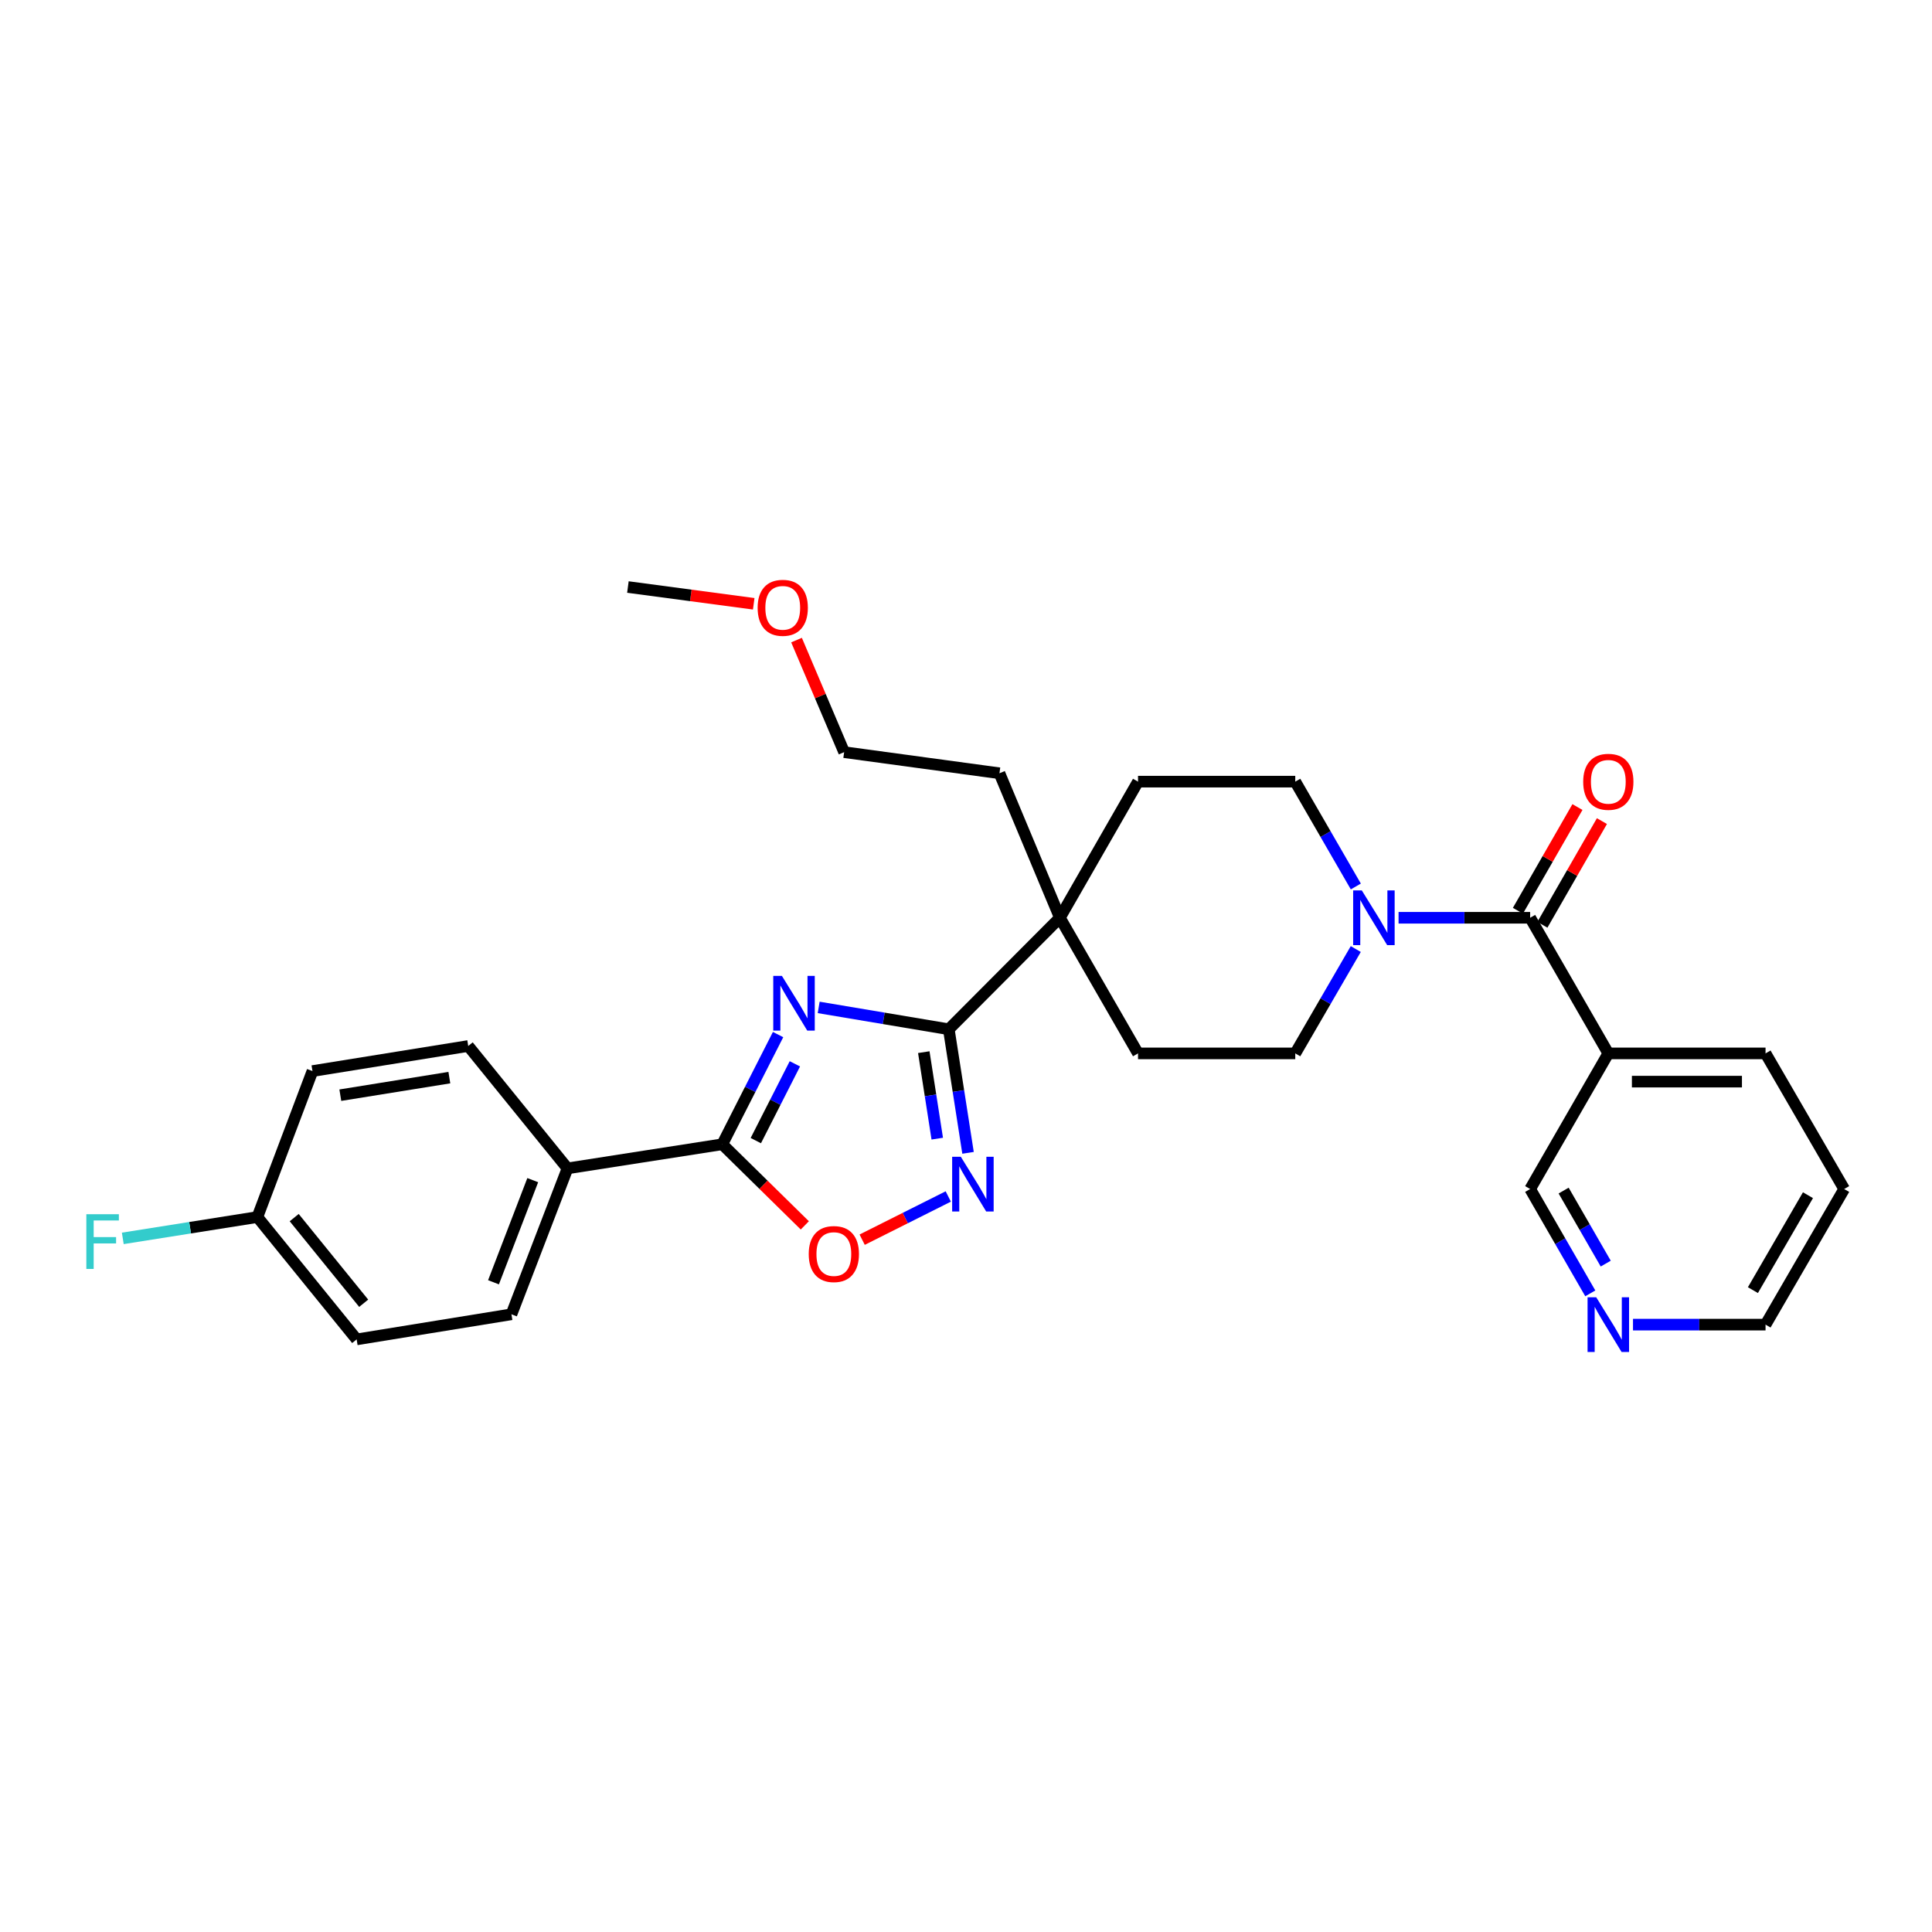 <?xml version='1.0' encoding='iso-8859-1'?>
<svg version='1.1' baseProfile='full'
              xmlns='http://www.w3.org/2000/svg'
                      xmlns:rdkit='http://www.rdkit.org/xml'
                      xmlns:xlink='http://www.w3.org/1999/xlink'
                  xml:space='preserve'
width='1000px' height='1000px' viewBox='0 0 1000 1000'>
<!-- END OF HEADER -->
<rect style='opacity:1.0;fill:#FFFFFF;stroke:none' width='1000' height='1000' x='0' y='0'> </rect>
<path class='bond-0' d='M 423.748,521.435 L 457.423,527.092' style='fill:none;fill-rule:evenodd;stroke:#0000FF;stroke-width:6px;stroke-linecap:butt;stroke-linejoin:miter;stroke-opacity:1' />
<path class='bond-0' d='M 457.423,527.092 L 491.097,532.749' style='fill:none;fill-rule:evenodd;stroke:#000000;stroke-width:6px;stroke-linecap:butt;stroke-linejoin:miter;stroke-opacity:1' />
<path class='bond-1' d='M 402.732,535.496 L 388.292,563.885' style='fill:none;fill-rule:evenodd;stroke:#0000FF;stroke-width:6px;stroke-linecap:butt;stroke-linejoin:miter;stroke-opacity:1' />
<path class='bond-1' d='M 388.292,563.885 L 373.851,592.274' style='fill:none;fill-rule:evenodd;stroke:#000000;stroke-width:6px;stroke-linecap:butt;stroke-linejoin:miter;stroke-opacity:1' />
<path class='bond-1' d='M 411.425,550.638 L 401.317,570.51' style='fill:none;fill-rule:evenodd;stroke:#0000FF;stroke-width:6px;stroke-linecap:butt;stroke-linejoin:miter;stroke-opacity:1' />
<path class='bond-1' d='M 401.317,570.51 L 391.208,590.382' style='fill:none;fill-rule:evenodd;stroke:#000000;stroke-width:6px;stroke-linecap:butt;stroke-linejoin:miter;stroke-opacity:1' />
<path class='bond-2' d='M 491.097,532.749 L 496.076,564.728' style='fill:none;fill-rule:evenodd;stroke:#000000;stroke-width:6px;stroke-linecap:butt;stroke-linejoin:miter;stroke-opacity:1' />
<path class='bond-2' d='M 496.076,564.728 L 501.055,596.707' style='fill:none;fill-rule:evenodd;stroke:#0000FF;stroke-width:6px;stroke-linecap:butt;stroke-linejoin:miter;stroke-opacity:1' />
<path class='bond-2' d='M 478.152,544.591 L 481.637,566.976' style='fill:none;fill-rule:evenodd;stroke:#000000;stroke-width:6px;stroke-linecap:butt;stroke-linejoin:miter;stroke-opacity:1' />
<path class='bond-2' d='M 481.637,566.976 L 485.122,589.361' style='fill:none;fill-rule:evenodd;stroke:#0000FF;stroke-width:6px;stroke-linecap:butt;stroke-linejoin:miter;stroke-opacity:1' />
<path class='bond-6' d='M 491.097,532.749 L 548.592,475.036' style='fill:none;fill-rule:evenodd;stroke:#000000;stroke-width:6px;stroke-linecap:butt;stroke-linejoin:miter;stroke-opacity:1' />
<path class='bond-4' d='M 373.851,592.274 L 395.212,613.262' style='fill:none;fill-rule:evenodd;stroke:#000000;stroke-width:6px;stroke-linecap:butt;stroke-linejoin:miter;stroke-opacity:1' />
<path class='bond-4' d='M 395.212,613.262 L 416.573,634.251' style='fill:none;fill-rule:evenodd;stroke:#FF0000;stroke-width:6px;stroke-linecap:butt;stroke-linejoin:miter;stroke-opacity:1' />
<path class='bond-8' d='M 373.851,592.274 L 293.739,604.752' style='fill:none;fill-rule:evenodd;stroke:#000000;stroke-width:6px;stroke-linecap:butt;stroke-linejoin:miter;stroke-opacity:1' />
<path class='bond-29' d='M 490.822,619.294 L 468.538,630.476' style='fill:none;fill-rule:evenodd;stroke:#0000FF;stroke-width:6px;stroke-linecap:butt;stroke-linejoin:miter;stroke-opacity:1' />
<path class='bond-29' d='M 468.538,630.476 L 446.254,641.659' style='fill:none;fill-rule:evenodd;stroke:#FF0000;stroke-width:6px;stroke-linecap:butt;stroke-linejoin:miter;stroke-opacity:1' />
<path class='bond-3' d='M 792.007,475.036 L 757.95,475.036' style='fill:none;fill-rule:evenodd;stroke:#000000;stroke-width:6px;stroke-linecap:butt;stroke-linejoin:miter;stroke-opacity:1' />
<path class='bond-3' d='M 757.95,475.036 L 723.893,475.036' style='fill:none;fill-rule:evenodd;stroke:#0000FF;stroke-width:6px;stroke-linecap:butt;stroke-linejoin:miter;stroke-opacity:1' />
<path class='bond-7' d='M 792.007,475.036 L 832.461,545.235' style='fill:none;fill-rule:evenodd;stroke:#000000;stroke-width:6px;stroke-linecap:butt;stroke-linejoin:miter;stroke-opacity:1' />
<path class='bond-11' d='M 798.343,478.674 L 813.75,451.839' style='fill:none;fill-rule:evenodd;stroke:#000000;stroke-width:6px;stroke-linecap:butt;stroke-linejoin:miter;stroke-opacity:1' />
<path class='bond-11' d='M 813.75,451.839 L 829.157,425.005' style='fill:none;fill-rule:evenodd;stroke:#FF0000;stroke-width:6px;stroke-linecap:butt;stroke-linejoin:miter;stroke-opacity:1' />
<path class='bond-11' d='M 785.67,471.397 L 801.077,444.563' style='fill:none;fill-rule:evenodd;stroke:#000000;stroke-width:6px;stroke-linecap:butt;stroke-linejoin:miter;stroke-opacity:1' />
<path class='bond-11' d='M 801.077,444.563 L 816.484,417.729' style='fill:none;fill-rule:evenodd;stroke:#FF0000;stroke-width:6px;stroke-linecap:butt;stroke-linejoin:miter;stroke-opacity:1' />
<path class='bond-5' d='M 701.744,491.224 L 686.084,518.23' style='fill:none;fill-rule:evenodd;stroke:#0000FF;stroke-width:6px;stroke-linecap:butt;stroke-linejoin:miter;stroke-opacity:1' />
<path class='bond-5' d='M 686.084,518.23 L 670.425,545.235' style='fill:none;fill-rule:evenodd;stroke:#000000;stroke-width:6px;stroke-linecap:butt;stroke-linejoin:miter;stroke-opacity:1' />
<path class='bond-31' d='M 701.775,458.841 L 686.1,431.708' style='fill:none;fill-rule:evenodd;stroke:#0000FF;stroke-width:6px;stroke-linecap:butt;stroke-linejoin:miter;stroke-opacity:1' />
<path class='bond-31' d='M 686.1,431.708 L 670.425,404.576' style='fill:none;fill-rule:evenodd;stroke:#000000;stroke-width:6px;stroke-linecap:butt;stroke-linejoin:miter;stroke-opacity:1' />
<path class='bond-12' d='M 548.592,475.036 L 589.038,404.576' style='fill:none;fill-rule:evenodd;stroke:#000000;stroke-width:6px;stroke-linecap:butt;stroke-linejoin:miter;stroke-opacity:1' />
<path class='bond-13' d='M 548.592,475.036 L 589.038,545.235' style='fill:none;fill-rule:evenodd;stroke:#000000;stroke-width:6px;stroke-linecap:butt;stroke-linejoin:miter;stroke-opacity:1' />
<path class='bond-23' d='M 548.592,475.036 L 517.32,400.241' style='fill:none;fill-rule:evenodd;stroke:#000000;stroke-width:6px;stroke-linecap:butt;stroke-linejoin:miter;stroke-opacity:1' />
<path class='bond-18' d='M 832.461,545.235 L 792.007,615.435' style='fill:none;fill-rule:evenodd;stroke:#000000;stroke-width:6px;stroke-linecap:butt;stroke-linejoin:miter;stroke-opacity:1' />
<path class='bond-22' d='M 832.461,545.235 L 913.84,545.235' style='fill:none;fill-rule:evenodd;stroke:#000000;stroke-width:6px;stroke-linecap:butt;stroke-linejoin:miter;stroke-opacity:1' />
<path class='bond-22' d='M 844.668,559.849 L 901.633,559.849' style='fill:none;fill-rule:evenodd;stroke:#000000;stroke-width:6px;stroke-linecap:butt;stroke-linejoin:miter;stroke-opacity:1' />
<path class='bond-15' d='M 293.739,604.752 L 264.723,680.277' style='fill:none;fill-rule:evenodd;stroke:#000000;stroke-width:6px;stroke-linecap:butt;stroke-linejoin:miter;stroke-opacity:1' />
<path class='bond-15' d='M 275.745,610.84 L 255.434,663.708' style='fill:none;fill-rule:evenodd;stroke:#000000;stroke-width:6px;stroke-linecap:butt;stroke-linejoin:miter;stroke-opacity:1' />
<path class='bond-16' d='M 293.739,604.752 L 242.357,541.404' style='fill:none;fill-rule:evenodd;stroke:#000000;stroke-width:6px;stroke-linecap:butt;stroke-linejoin:miter;stroke-opacity:1' />
<path class='bond-9' d='M 670.425,545.235 L 589.038,545.235' style='fill:none;fill-rule:evenodd;stroke:#000000;stroke-width:6px;stroke-linecap:butt;stroke-linejoin:miter;stroke-opacity:1' />
<path class='bond-10' d='M 670.425,404.576 L 589.038,404.576' style='fill:none;fill-rule:evenodd;stroke:#000000;stroke-width:6px;stroke-linecap:butt;stroke-linejoin:miter;stroke-opacity:1' />
<path class='bond-14' d='M 823.132,669.442 L 807.57,642.439' style='fill:none;fill-rule:evenodd;stroke:#0000FF;stroke-width:6px;stroke-linecap:butt;stroke-linejoin:miter;stroke-opacity:1' />
<path class='bond-14' d='M 807.57,642.439 L 792.007,615.435' style='fill:none;fill-rule:evenodd;stroke:#000000;stroke-width:6px;stroke-linecap:butt;stroke-linejoin:miter;stroke-opacity:1' />
<path class='bond-14' d='M 831.124,654.044 L 820.23,635.142' style='fill:none;fill-rule:evenodd;stroke:#0000FF;stroke-width:6px;stroke-linecap:butt;stroke-linejoin:miter;stroke-opacity:1' />
<path class='bond-14' d='M 820.23,635.142 L 809.336,616.24' style='fill:none;fill-rule:evenodd;stroke:#000000;stroke-width:6px;stroke-linecap:butt;stroke-linejoin:miter;stroke-opacity:1' />
<path class='bond-32' d='M 845.235,685.627 L 879.537,685.627' style='fill:none;fill-rule:evenodd;stroke:#0000FF;stroke-width:6px;stroke-linecap:butt;stroke-linejoin:miter;stroke-opacity:1' />
<path class='bond-32' d='M 879.537,685.627 L 913.84,685.627' style='fill:none;fill-rule:evenodd;stroke:#000000;stroke-width:6px;stroke-linecap:butt;stroke-linejoin:miter;stroke-opacity:1' />
<path class='bond-19' d='M 264.723,680.277 L 184.603,693.267' style='fill:none;fill-rule:evenodd;stroke:#000000;stroke-width:6px;stroke-linecap:butt;stroke-linejoin:miter;stroke-opacity:1' />
<path class='bond-20' d='M 242.357,541.404 L 161.733,554.385' style='fill:none;fill-rule:evenodd;stroke:#000000;stroke-width:6px;stroke-linecap:butt;stroke-linejoin:miter;stroke-opacity:1' />
<path class='bond-20' d='M 232.586,557.778 L 176.15,566.865' style='fill:none;fill-rule:evenodd;stroke:#000000;stroke-width:6px;stroke-linecap:butt;stroke-linejoin:miter;stroke-opacity:1' />
<path class='bond-17' d='M 133.221,629.943 L 161.733,554.385' style='fill:none;fill-rule:evenodd;stroke:#000000;stroke-width:6px;stroke-linecap:butt;stroke-linejoin:miter;stroke-opacity:1' />
<path class='bond-21' d='M 133.221,629.943 L 98.389,635.464' style='fill:none;fill-rule:evenodd;stroke:#000000;stroke-width:6px;stroke-linecap:butt;stroke-linejoin:miter;stroke-opacity:1' />
<path class='bond-21' d='M 98.389,635.464 L 63.556,640.984' style='fill:none;fill-rule:evenodd;stroke:#33CCCC;stroke-width:6px;stroke-linecap:butt;stroke-linejoin:miter;stroke-opacity:1' />
<path class='bond-30' d='M 133.221,629.943 L 184.603,693.267' style='fill:none;fill-rule:evenodd;stroke:#000000;stroke-width:6px;stroke-linecap:butt;stroke-linejoin:miter;stroke-opacity:1' />
<path class='bond-30' d='M 152.276,630.234 L 188.243,674.561' style='fill:none;fill-rule:evenodd;stroke:#000000;stroke-width:6px;stroke-linecap:butt;stroke-linejoin:miter;stroke-opacity:1' />
<path class='bond-28' d='M 913.84,545.235 L 954.545,615.435' style='fill:none;fill-rule:evenodd;stroke:#000000;stroke-width:6px;stroke-linecap:butt;stroke-linejoin:miter;stroke-opacity:1' />
<path class='bond-26' d='M 517.32,400.241 L 436.923,389.313' style='fill:none;fill-rule:evenodd;stroke:#000000;stroke-width:6px;stroke-linecap:butt;stroke-linejoin:miter;stroke-opacity:1' />
<path class='bond-24' d='M 412.281,331.31 L 424.602,360.311' style='fill:none;fill-rule:evenodd;stroke:#FF0000;stroke-width:6px;stroke-linecap:butt;stroke-linejoin:miter;stroke-opacity:1' />
<path class='bond-24' d='M 424.602,360.311 L 436.923,389.313' style='fill:none;fill-rule:evenodd;stroke:#000000;stroke-width:6px;stroke-linecap:butt;stroke-linejoin:miter;stroke-opacity:1' />
<path class='bond-27' d='M 390.126,312.517 L 357.564,308.18' style='fill:none;fill-rule:evenodd;stroke:#FF0000;stroke-width:6px;stroke-linecap:butt;stroke-linejoin:miter;stroke-opacity:1' />
<path class='bond-27' d='M 357.564,308.18 L 325.003,303.842' style='fill:none;fill-rule:evenodd;stroke:#000000;stroke-width:6px;stroke-linecap:butt;stroke-linejoin:miter;stroke-opacity:1' />
<path class='bond-25' d='M 913.84,685.627 L 954.545,615.435' style='fill:none;fill-rule:evenodd;stroke:#000000;stroke-width:6px;stroke-linecap:butt;stroke-linejoin:miter;stroke-opacity:1' />
<path class='bond-25' d='M 907.304,667.768 L 935.798,618.633' style='fill:none;fill-rule:evenodd;stroke:#000000;stroke-width:6px;stroke-linecap:butt;stroke-linejoin:miter;stroke-opacity:1' />
<path  class='atom-0' d='M 404.717 505.129
L 413.997 520.129
Q 414.917 521.609, 416.397 524.289
Q 417.877 526.969, 417.957 527.129
L 417.957 505.129
L 421.717 505.129
L 421.717 533.449
L 417.837 533.449
L 407.877 517.049
Q 406.717 515.129, 405.477 512.929
Q 404.277 510.729, 403.917 510.049
L 403.917 533.449
L 400.237 533.449
L 400.237 505.129
L 404.717 505.129
' fill='#0000FF'/>
<path  class='atom-3' d='M 497.315 598.734
L 506.595 613.734
Q 507.515 615.214, 508.995 617.894
Q 510.475 620.574, 510.555 620.734
L 510.555 598.734
L 514.315 598.734
L 514.315 627.054
L 510.435 627.054
L 500.475 610.654
Q 499.315 608.734, 498.075 606.534
Q 496.875 604.334, 496.515 603.654
L 496.515 627.054
L 492.835 627.054
L 492.835 598.734
L 497.315 598.734
' fill='#0000FF'/>
<path  class='atom-5' d='M 418.597 649.093
Q 418.597 642.293, 421.957 638.493
Q 425.317 634.693, 431.597 634.693
Q 437.877 634.693, 441.237 638.493
Q 444.597 642.293, 444.597 649.093
Q 444.597 655.973, 441.197 659.893
Q 437.797 663.773, 431.597 663.773
Q 425.357 663.773, 421.957 659.893
Q 418.597 656.013, 418.597 649.093
M 431.597 660.573
Q 435.917 660.573, 438.237 657.693
Q 440.597 654.773, 440.597 649.093
Q 440.597 643.533, 438.237 640.733
Q 435.917 637.893, 431.597 637.893
Q 427.277 637.893, 424.917 640.693
Q 422.597 643.493, 422.597 649.093
Q 422.597 654.813, 424.917 657.693
Q 427.277 660.573, 431.597 660.573
' fill='#FF0000'/>
<path  class='atom-6' d='M 704.871 460.876
L 714.151 475.876
Q 715.071 477.356, 716.551 480.036
Q 718.031 482.716, 718.111 482.876
L 718.111 460.876
L 721.871 460.876
L 721.871 489.196
L 717.991 489.196
L 708.031 472.796
Q 706.871 470.876, 705.631 468.676
Q 704.431 466.476, 704.071 465.796
L 704.071 489.196
L 700.391 489.196
L 700.391 460.876
L 704.871 460.876
' fill='#0000FF'/>
<path  class='atom-12' d='M 819.461 404.656
Q 819.461 397.856, 822.821 394.056
Q 826.181 390.256, 832.461 390.256
Q 838.741 390.256, 842.101 394.056
Q 845.461 397.856, 845.461 404.656
Q 845.461 411.536, 842.061 415.456
Q 838.661 419.336, 832.461 419.336
Q 826.221 419.336, 822.821 415.456
Q 819.461 411.576, 819.461 404.656
M 832.461 416.136
Q 836.781 416.136, 839.101 413.256
Q 841.461 410.336, 841.461 404.656
Q 841.461 399.096, 839.101 396.296
Q 836.781 393.456, 832.461 393.456
Q 828.141 393.456, 825.781 396.256
Q 823.461 399.056, 823.461 404.656
Q 823.461 410.376, 825.781 413.256
Q 828.141 416.136, 832.461 416.136
' fill='#FF0000'/>
<path  class='atom-15' d='M 826.201 671.467
L 835.481 686.467
Q 836.401 687.947, 837.881 690.627
Q 839.361 693.307, 839.441 693.467
L 839.441 671.467
L 843.201 671.467
L 843.201 699.787
L 839.321 699.787
L 829.361 683.387
Q 828.201 681.467, 826.961 679.267
Q 825.761 677.067, 825.401 676.387
L 825.401 699.787
L 821.721 699.787
L 821.721 671.467
L 826.201 671.467
' fill='#0000FF'/>
<path  class='atom-22' d='M 44.689 628.48
L 61.529 628.48
L 61.529 631.72
L 48.489 631.72
L 48.489 640.32
L 60.089 640.32
L 60.089 643.6
L 48.489 643.6
L 48.489 656.8
L 44.689 656.8
L 44.689 628.48
' fill='#33CCCC'/>
<path  class='atom-25' d='M 392.148 314.598
Q 392.148 307.798, 395.508 303.998
Q 398.868 300.198, 405.148 300.198
Q 411.428 300.198, 414.788 303.998
Q 418.148 307.798, 418.148 314.598
Q 418.148 321.478, 414.748 325.398
Q 411.348 329.278, 405.148 329.278
Q 398.908 329.278, 395.508 325.398
Q 392.148 321.518, 392.148 314.598
M 405.148 326.078
Q 409.468 326.078, 411.788 323.198
Q 414.148 320.278, 414.148 314.598
Q 414.148 309.038, 411.788 306.238
Q 409.468 303.398, 405.148 303.398
Q 400.828 303.398, 398.468 306.198
Q 396.148 308.998, 396.148 314.598
Q 396.148 320.318, 398.468 323.198
Q 400.828 326.078, 405.148 326.078
' fill='#FF0000'/>
</svg>

